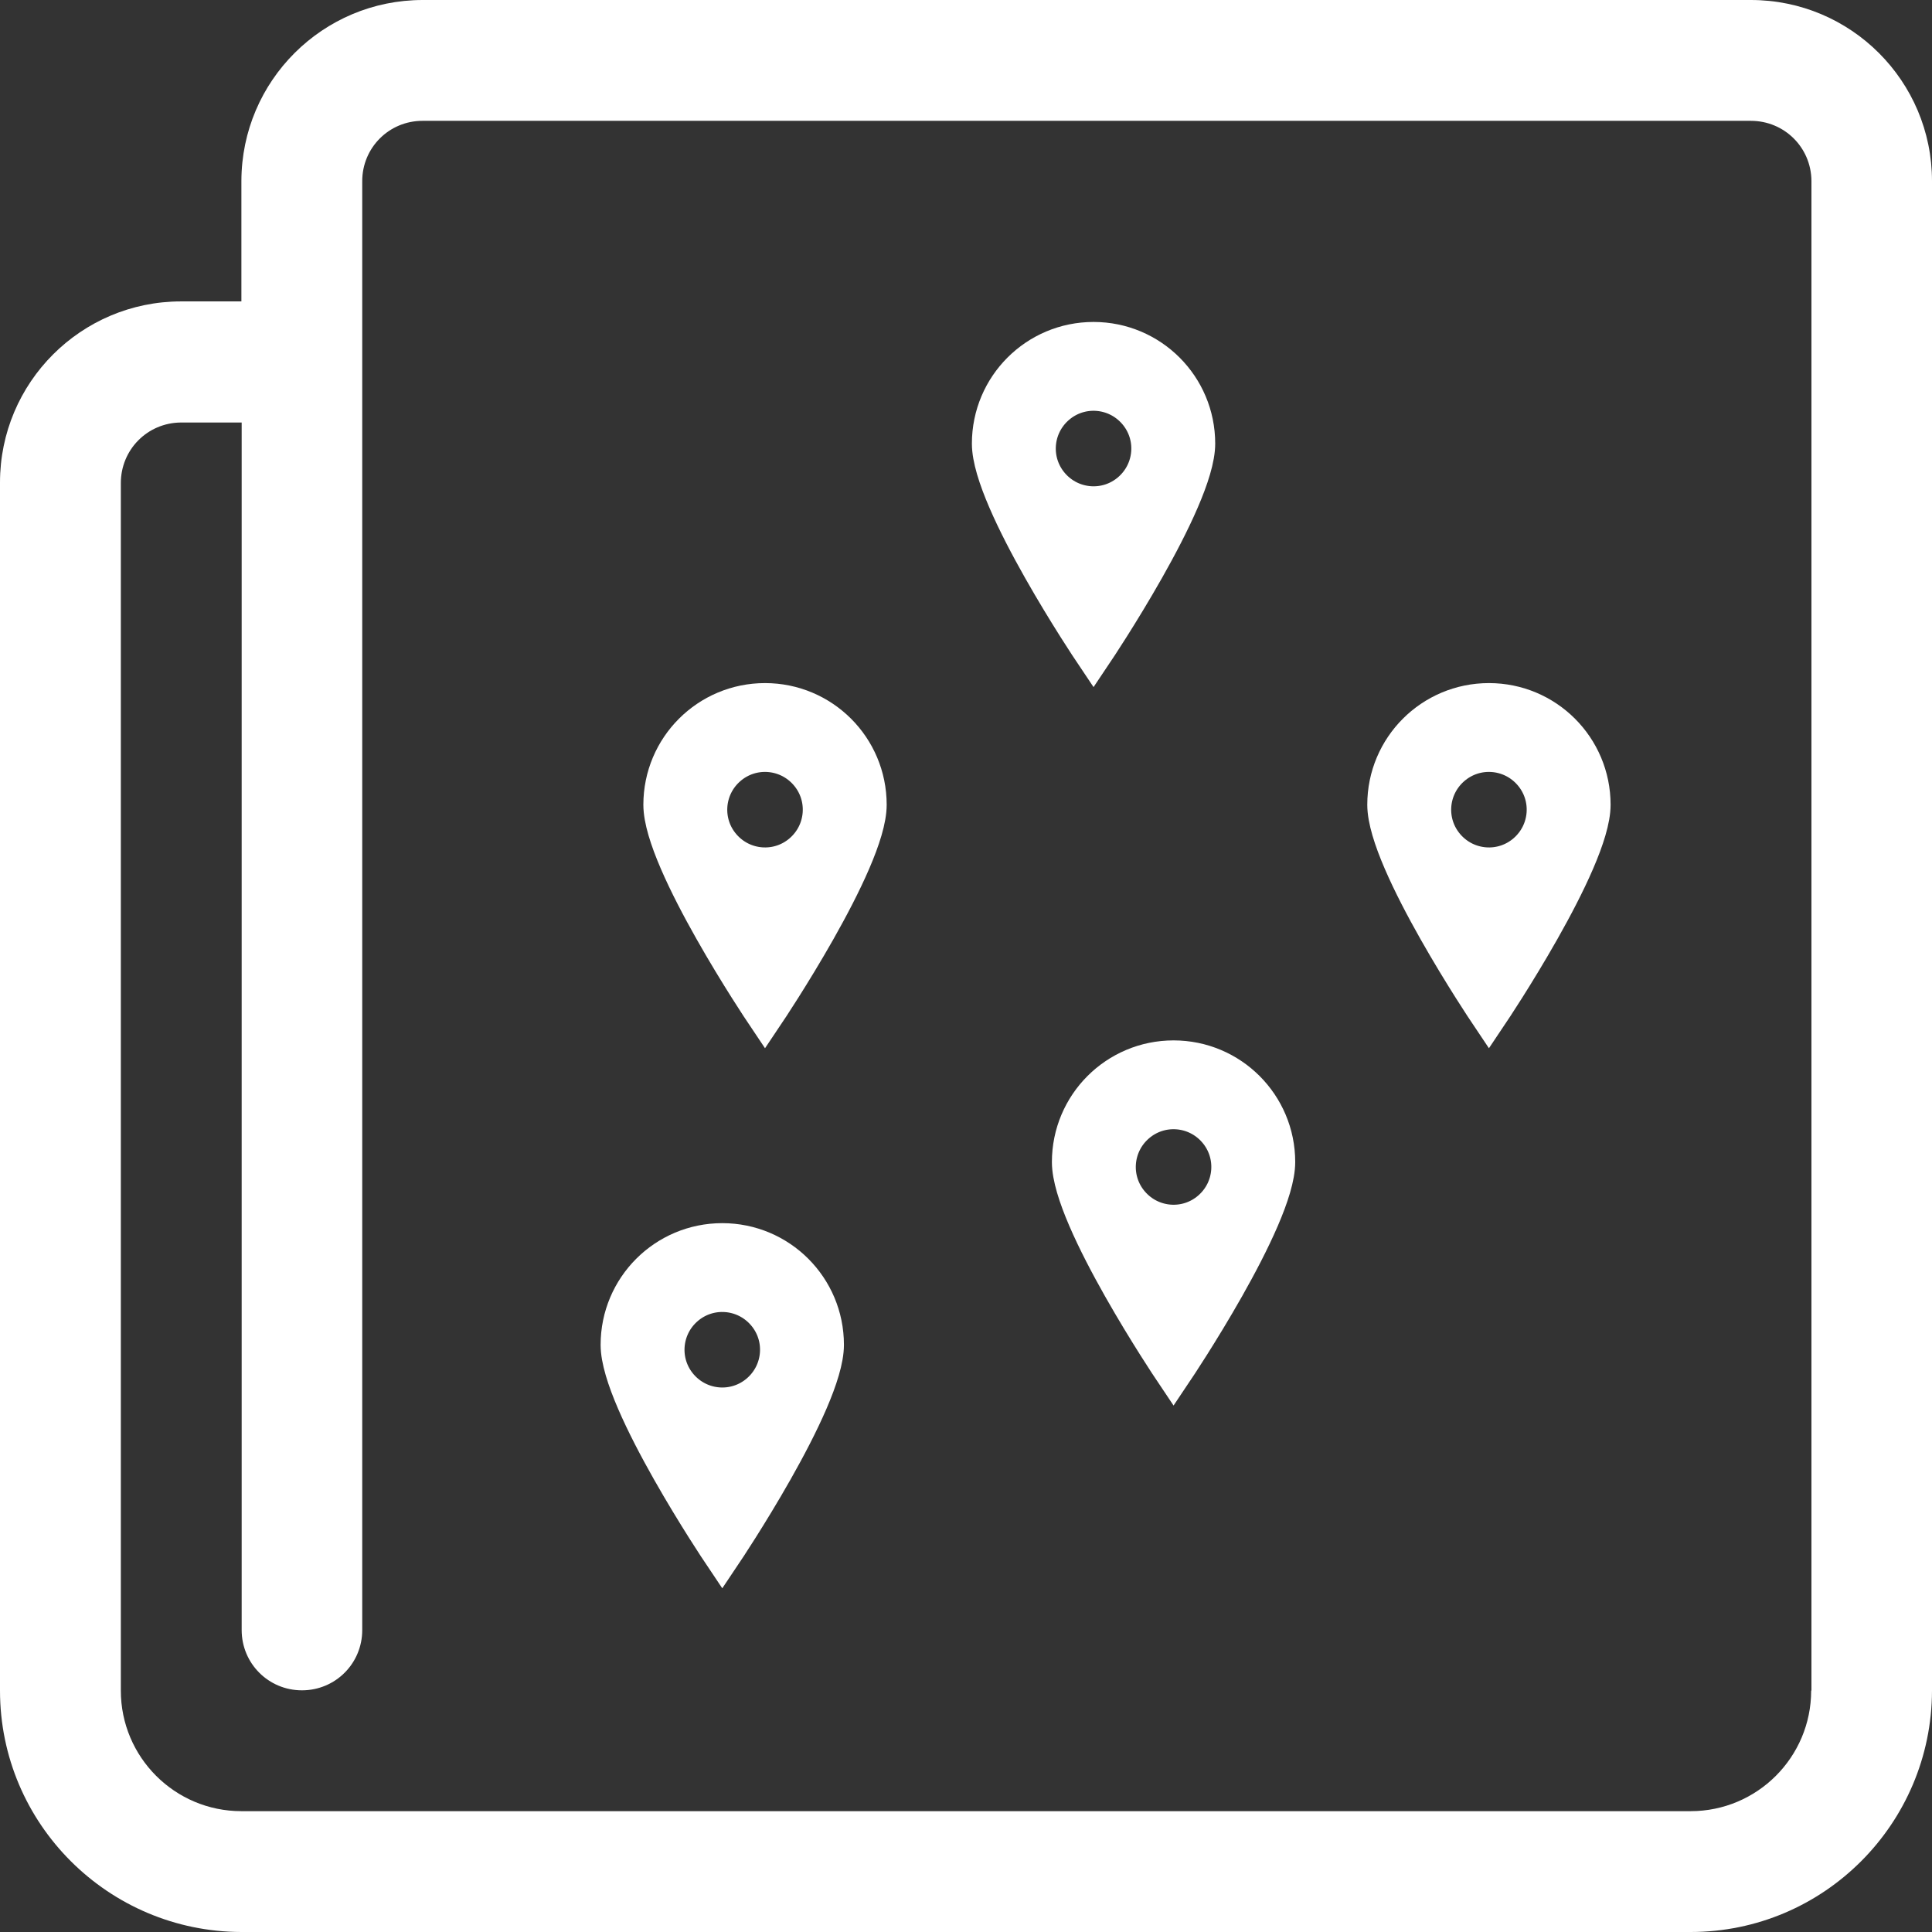 <?xml version="1.0" encoding="UTF-8"?>
<svg xmlns="http://www.w3.org/2000/svg" id="Calque_1" data-name="Calque 1" viewBox="0 0 70.51 70.51">
  <rect x="0" y="0" width="70.51" height="70.51" fill="#333333" stroke="none"/>
  <defs>
    <style>
      .cls-1, .cls-2 {
        fill: #fff;
      }

      .cls-2 {
        stroke: #fff;
        stroke-miterlimit: 10;
        stroke-width: 1.5px;
      }
    </style>
  </defs>
  <g id="Layer_2" data-name="Layer 2">
    <g id="Layer_1-2" data-name="Layer 1-2">
      <g id="newspaper">
        <g id="news">
          <path id="Path_506" data-name="Path 506" class="cls-1" d="M63.9,0H15.43c-3.65,0-6.61,2.95-6.62,6.6,0,0,0,0,0,.01h0v4.39h-2.2C2.96,11,0,13.96,0,17.61c0,0,0,.01,0,.02v44.07c0,4.86,3.95,8.8,8.81,8.81h52.89c4.86,0,8.8-3.95,8.81-8.81h0V6.61C70.51,2.96,67.55,0,63.9,0h0ZM66.1,61.7c0,2.43-1.97,4.4-4.4,4.4H8.81c-2.43,0-4.4-1.97-4.4-4.4h0V17.63c0-1.22.97-2.2,2.19-2.21,0,0,0,0,.01,0h2.21v44.07c0,1.22.98,2.2,2.2,2.2,1.22,0,2.2-.98,2.2-2.2h0V6.61c0-1.22.98-2.2,2.2-2.2,0,0,0,0,.01,0h48.47c1.22,0,2.2.97,2.21,2.19,0,0,0,0,0,.01v55.09Z"></path>
        </g>
      </g>
    </g>
  </g>
  <path class="cls-2" d="M39.91,12.5c-2.04,0-3.69,1.65-3.69,3.69s3.69,7.54,3.69,7.54c0,0,3.69-5.5,3.69-7.54s-1.65-3.69-3.69-3.69ZM41.3,17.98c-.89.77-2.23.67-3-.22s-.67-2.23.22-3c.89-.77,2.23-.67,3,.22.77.89.67,2.23-.22,3Z"></path>
  <path class="cls-2" d="M42.83,38.72c-2.04,0-3.69,1.65-3.69,3.69s3.69,7.54,3.69,7.54c0,0,3.69-5.5,3.69-7.54s-1.65-3.69-3.69-3.69ZM44.22,44.2c-.89.77-2.23.67-3-.22s-.67-2.23.22-3c.89-.77,2.23-.67,3,.22.77.89.67,2.23-.22,3Z"></path>
  <path class="cls-2" d="M54.34,25.68c-2.04,0-3.69,1.65-3.69,3.69s3.69,7.54,3.69,7.54c0,0,3.69-5.5,3.69-7.54s-1.65-3.69-3.69-3.69ZM55.73,31.16c-.89.77-2.23.67-3-.22s-.67-2.23.22-3c.89-.77,2.23-.67,3,.22.77.89.67,2.23-.22,3Z"></path>
  <path class="cls-2" d="M27.92,25.68c-2.04,0-3.69,1.65-3.69,3.69s3.69,7.54,3.69,7.54c0,0,3.69-5.5,3.69-7.54s-1.65-3.69-3.69-3.69ZM29.31,31.16c-.89.77-2.23.67-3-.22s-.67-2.23.22-3c.89-.77,2.23-.67,3,.22.77.89.67,2.23-.22,3Z"></path>
  <path class="cls-2" d="M26.36,45.39c-2.04,0-3.69,1.65-3.69,3.69s3.69,7.54,3.69,7.54c0,0,3.69-5.5,3.69-7.54s-1.65-3.69-3.69-3.69ZM27.75,50.87c-.89.77-2.23.67-3-.22s-.67-2.23.22-3c.89-.77,2.23-.67,3,.22.77.89.67,2.23-.22,3Z"></path>
</svg>

